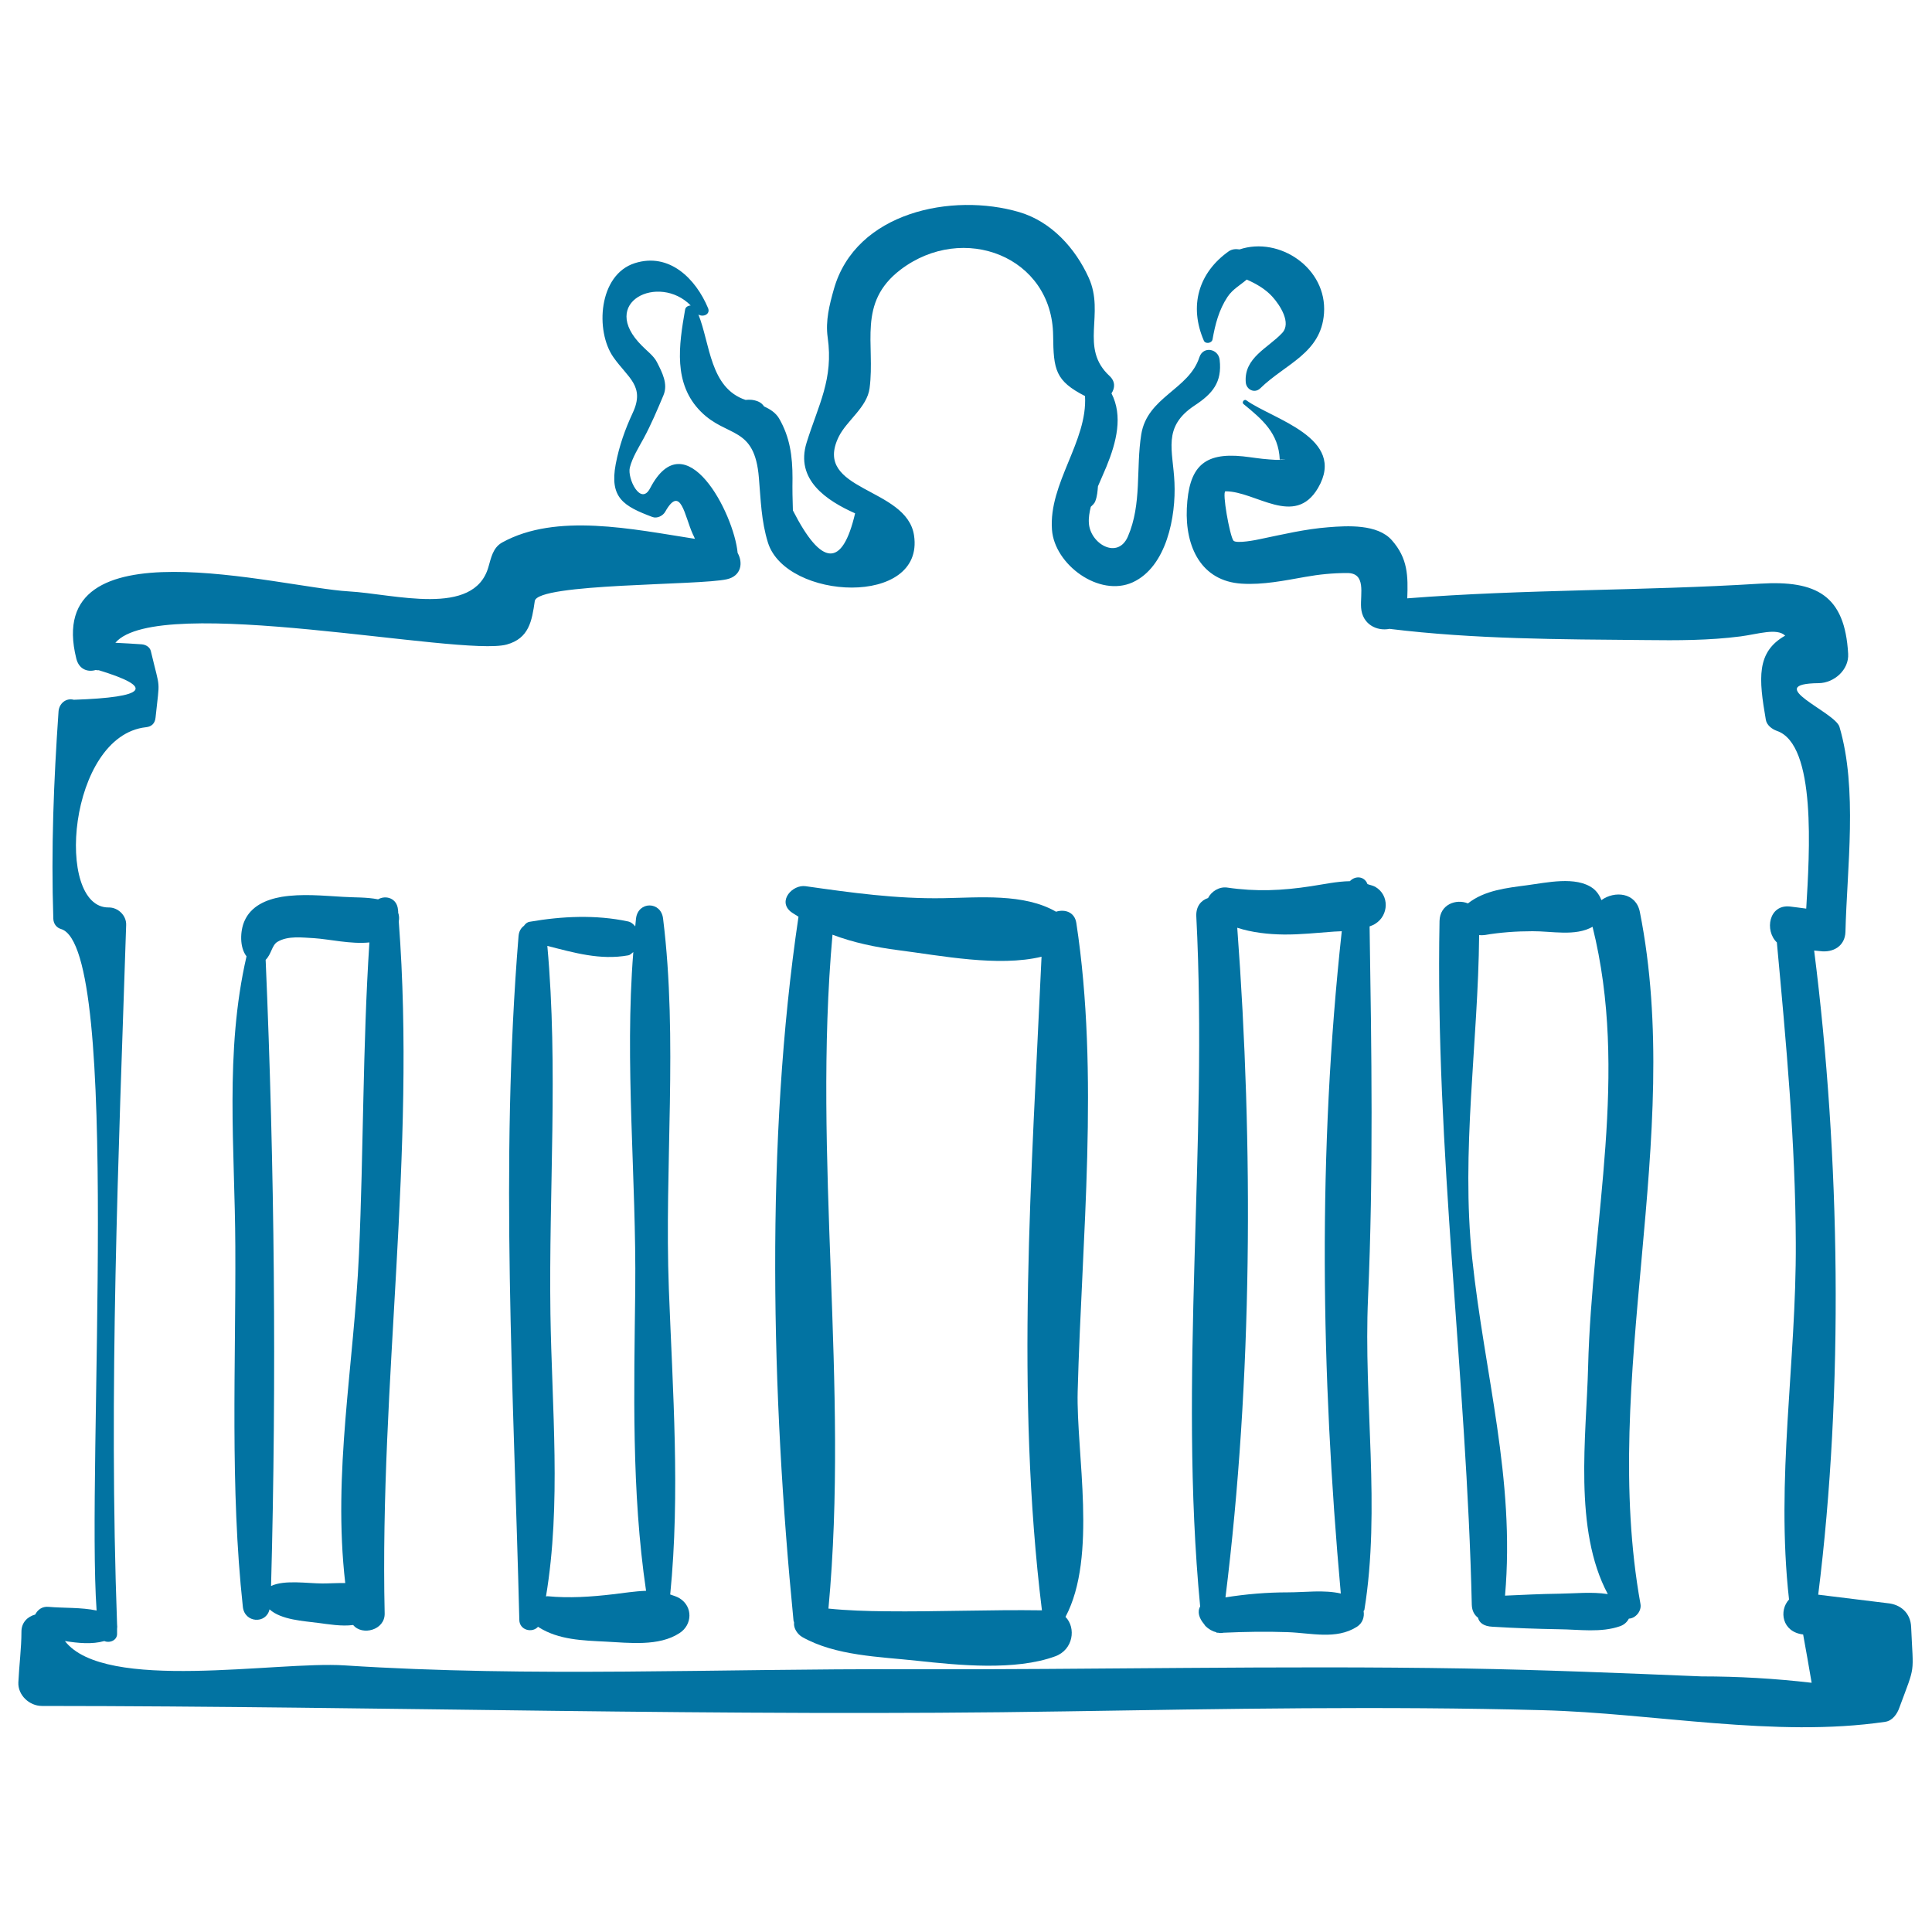 <svg xmlns="http://www.w3.org/2000/svg" viewBox="0 0 1000 1000" style="fill:#0273a2">
<title>Bank Building Hand Drawn Outline SVG icon</title>
<g><path d="M641.6,129.1c-1.9-0.3-3.8-0.2-5.5,0.9c-15.9,11.2-20.7,28.5-13,46.3c0.8,1.9,4.1,1.4,4.5-0.6c1.4-7.9,3.3-15.3,7.8-22.1c2.7-4,6.7-6.1,9.9-8.9c5,2.2,9.8,5,13.3,8.9c3.9,4.3,10,13.6,5,18.8c-7.3,7.8-19.8,12.7-18.8,25.5c0.3,3.8,4.6,5.9,7.5,3.1c13.1-12.8,31.5-18.1,33-38.8C687,138.8,662.2,122.2,641.6,129.1z"/><path d="M646.9,135.3c0.2,0,0.2-0.3,0-0.3"/><path d="M989.2,842.1c-0.3-7.2-5.4-11.7-12.3-12.3c-11.9-1.5-23.9-2.9-35.8-4.4c13.3-106.1,11.4-226.8-2.1-333.4c1,0.1,2.1,0.2,3.1,0.3c6.7,0.9,12.9-2.6,13.1-10c0.8-33.1,6.4-73.9-3.1-106.1c-2.3-7.7-40.6-22.3-10.7-22.6c7.9-0.1,15.7-6.9,15.2-15.2c-1.7-30.2-16.3-38.1-45.6-36.3c-60.7,3.8-121.8,2.8-182.6,7.6c0.4-11.5,0.4-20.6-8-30.1c-7.4-8.4-23-7.5-32.8-6.7c-11.9,0.9-23.6,3.7-35.2,6.1c-1.7,0.4-12.6,2.6-14,0.8c-1.9-2.6-6-25.4-4.1-25.5c15.6-0.1,35.8,18.9,47.9-1.7c15.2-26-23.5-35.6-37.1-45.4c-1.1-0.8-2.5,1-1.5,1.9c9.9,8.1,18.2,15.1,18.8,28.8c3.5-0.3,3.8-0.3,0.9,0.1c-2.1,0.1-4.2,0-6.3-0.2c-4.6-0.3-9.1-1.1-13.7-1.6c-20.4-2.1-28,5.6-29,26.9c-0.9,19.9,7.4,37.7,28.4,39c11,0.7,22.1-1.6,32.9-3.5c7.2-1.3,14.3-2,21.6-2c10.1-0.1,6.8,10.8,7.3,17.9c0.6,8.7,8.2,12.3,14.7,11c44.1,5.4,88.3,5.4,132.6,5.8c16.5,0.2,32.8,0.2,49.1-1.9c9.1-1.2,18.8-4.5,23.1-0.4c-15,8.5-13.7,22.2-10,43.6c0.5,2.8,3.2,4.8,5.7,5.7c20.6,7,16.9,63.2,15.2,92c-2.7-0.4-5.5-0.7-8.5-1.1c-10.9-1.1-13.1,12.5-6.7,18.6c4.8,51.9,9.6,103.3,9.8,155.5c0.3,62.2-10.5,122.2-3.5,184.6c-5.3,5.7-3.7,16.8,7.3,18.1c1.5,8.3,3,16.6,4.4,25c-18.9-2.2-37.9-3.3-57-3.3c-41-1.7-81.9-3.4-122.9-4.1c-96.1-1.6-192.5,0.7-288.7,0.4c-97.2-0.4-193.6,4.3-290.8-2c-35-2.3-124.1,14.1-144.7-12.6c6.9,1.1,14,1.8,20.4,0c2.7,1.2,6.8-0.3,6.6-4c0-0.8,0-1.5,0-2.3c0.1-0.8,0.1-1.5,0-2.3c-4.4-121.3,0.7-241,4.7-362c0.2-5-4.3-9.2-9.1-9.1c-28,0.2-21-88.9,19.4-93.3c2.9-0.3,4.6-2,4.9-4.9c2.2-21.2,2.6-13.2-2.4-34.4c-0.5-2.2-2.6-3.4-4.7-3.6c-4.6-0.3-9.1-0.6-13.7-0.8c22.3-26,178.8,7.4,202.6,0.9c11.5-3.2,13-12.1,14.5-22.5c1.4-9.3,85.4-8,99.5-11.3c7.4-1.7,8.4-8.5,5.5-13.6c-1.9-20.4-26.9-68.8-45.3-33.5c-4.9,9.4-11.9-5.1-10.5-10.7c1.3-5.2,4.6-10.4,7.1-15c3.9-7.2,7.1-14.8,10.3-22.4c2.5-5.9-0.7-11.9-3.4-17.2c-1.6-3.2-5.3-5.9-7.7-8.4c-22.9-22.7,8.8-37.6,25.2-20.9c-1.4,0.1-2.7,0.8-2.9,2.2c-3.2,18.4-6.3,38.3,8.2,52.8c13.6,13.6,27.8,7.1,30,34.2c1,11.7,1.2,22.3,4.7,33.6c9.4,29.8,81.2,33.4,75.6-3.8c-3.8-25.2-52.8-22.7-39-51c4.1-8.4,14.7-15.2,16-25.2c3-23-6.5-44.1,16-61.3c32.5-24.7,78.6-6.8,79,34.1c0.2,17.7,1.1,23.4,16.5,31.3c1.4,23.4-18.9,45.2-17.1,69.2c1.3,18,24.4,35.1,41.8,27.2c17.6-8.1,22.4-34.2,21.6-51.6c-0.7-16.7-6.5-28.7,10.4-39.9c9.3-6.1,14.3-12,13-23.6c-0.6-5.8-8.5-7.4-10.5-1.4c-5.4,16.8-27,20.5-30.1,40c-2.8,17.6,0.4,35.9-6.9,52.8c-5.3,12.2-19.6,3.7-20.2-7c-0.2-2.7,0.3-5.6,1-8.4c0.9-0.9,1.9-1.6,2.4-3.1c0.9-2.4,1.1-5,1.3-7.5c1.5-3.6,3.1-7,4.4-10.2c5.2-12.7,8.6-26.2,2.6-37.9c1.8-2.7,2.1-6.1-1-9c-15.8-14.6-2.2-32-10.8-50.9c-6.9-15.2-19.3-29-35.9-33.9c-34.6-10.2-84.7-0.2-96,39.9c-2.3,8.1-4.4,16.4-3.2,24.9c3.1,21.7-4.8,34.9-10.9,54.5c-6,19.2,10.3,30,25.1,36.6c-6.6,28.2-17.3,27.7-32.2-1.5c-0.2-5.6-0.3-11.1-0.2-16.7c0-11.3-1.3-21.2-7-31c-1.7-2.8-4.5-4.7-7.7-6.1c-0.7-1.1-1.7-2-3.1-2.6c-2.5-1-4.5-1-6.5-0.8c-18.5-6.2-18.3-29-24.4-44.2c2.4,1.5,6.3-0.1,5-3.3c-6.5-15.5-20.2-28.9-37.9-23.3c-18.9,6-20.6,35.2-11.1,48.7c7.5,10.7,16.5,14.9,10,28.8c-4,8.6-7,17.1-8.8,26.5c-3.3,17.5,4.1,21.8,19,27.4c2.4,0.9,5.4-0.6,6.6-2.7c8.1-14.4,10,2.2,14.3,11.6c0.4,0.8,0.8,1.6,1.1,2.4c-32.2-5-71.8-13.6-99.8,1.9c-4.8,2.7-5.7,7.9-7.1,12.7c-7.5,26.1-48.8,13.9-72.3,12.6c-36.1-2.1-158.8-36.4-141,34.8c1.4,5.6,5.9,7.1,10,5.9c0.5,0,1,0.2,1.6,0.1c29.2,8.9,24.9,14-12.9,15.3c-4.1-1.1-7.6,2-7.9,6c-2.5,36.1-3.9,71.2-2.7,107.4c0.1,2.5,1.6,4.6,4.1,5.3c31.5,10,13,278.2,18.3,352.7c-8-1.7-17-1.2-24.9-1.9c-3.3-0.3-5.6,1.5-6.9,4c-3.8,1-7.1,4-7.1,8.8c0,8.7-1.2,17.5-1.6,26.3c-0.3,6.6,5.7,12.2,12.2,12.2c176.9,0.1,352.9,5.7,529.9,2.8c82.4-1.3,164.5-2.8,247-0.6c57.4,1.5,120.3,14.4,177.2,6c3.7-0.5,6.2-4.1,7.3-7.3C991.6,860.9,990.3,867.5,989.2,842.1z"/><path d="M206.4,476.9c0.3-1.5,0.2-3-0.3-4.5c0-0.5,0-1-0.1-1.5c-0.5-6.1-6.4-7.7-10.3-5.4c-5.9-1.2-12.2-0.9-18.2-1.3c-10.5-0.6-21.2-1.7-31.7,0c-8,1.4-15.9,4.7-19.3,12.6c-2.2,5-2.6,13.5,1.1,18.2c-11.4,49.5-6,99.5-5.8,150.1c0.3,62-2.8,124.9,3.9,186.6c0.9,8.4,12.1,9,13.8,1.3c6.1,5.5,17.7,6,25,7c5.6,0.7,12.3,1.9,18.3,1.1c4.6,5.7,16.5,2.7,16.3-6C196.4,715.6,215.5,596.8,206.4,476.9z M185.8,649.1c-2.6,57.9-13.7,113.1-7.1,170.3c-4-0.1-8.1,0.2-11.8,0.2c-7.7,0-19.6-2-26.6,1.3c2.9-107.2,1.8-217-2.8-324.1c3-2.9,3.2-7.6,6.1-9.3c5.5-3.3,12.9-2.2,19-1.9c7.8,0.5,19.1,3.2,28.6,2.2C187.7,541.4,188.2,595.5,185.8,649.1z"/><path d="M351.8,827.3c-1.6-1-3.3-1.4-4.9-2c5.2-52.4,1.3-105.4-0.7-158c-2.4-63.5,4.8-129-3-191.9c-1.1-9-12.9-9-14,0c-0.2,1.4-0.2,2.7-0.4,4.1c-1-1.2-2.2-2.3-3.9-2.6c-16.5-3.5-34-2.7-50.7,0.2c-1.4,0.2-2.3,1.1-3,2.1c-1.5,1.1-2.6,2.8-2.8,5.3c-9.7,118.6-2.5,235.7,0.4,354c0.1,5.3,6.7,6.9,9.7,3.5c0.1,0.1,0.2,0.2,0.4,0.3c10.3,6.5,22.7,6.8,34.6,7.4c12.1,0.6,27.5,2.6,38.2-4.4C358.4,841,358.7,831.6,351.8,827.3z M317.2,825.2c-11.1,1.3-22.7,2.1-33.8,1c-0.3,0-0.6,0.1-0.8,0.1c8-47.8,3-98.2,2.3-146.4c-0.9-63.1,4.1-127.4-1.6-190.3c13.8,3.5,27.3,7.5,41.8,4.9c1.2-0.2,1.8-1.1,2.7-1.7c-4.6,57.4,1.6,117,1,174.5c-0.6,52.1-2,104.5,5.6,156.1C328.4,823.6,322.6,824.6,317.2,825.2z"/><path d="M557.8,720.3c2.1-79.4,11.3-164.1-0.7-242.6c-0.9-5.7-6-7.2-10.5-5.8c-16.6-9.6-39.7-7.3-58.4-7c-24.3,0.4-47.2-2.8-71.2-6.2c-6.8-1-14.6,7.6-7.7,13.2c1.3,1,2.7,1.7,4,2.6c-17.3,116.2-14,248-2.6,364.1c0,0.4,0.2,0.7,0.3,1.1c0,0.1,0,0.2,0,0.3c-0.3,2.8,1.8,5.9,4.2,7.3c17.3,9.8,40.1,10.2,59.4,12.3c21.3,2.3,50.9,5.3,71.6-2.3c9.3-3.4,10.9-14.7,5.3-20.4C568.1,805.7,557,752.1,557.8,720.3z M458.3,834c-9.7-0.1-19.7-0.4-29.5-1.4c10.8-116.1-8.3-232.8,2.1-348.8c10.8,4.1,22.4,6.5,34,8c22,2.8,51.8,8.8,74.2,3.4c-5.1,112.7-13.6,226.1,0.2,338.3C512.4,833.1,485.3,834.3,458.3,834z"/><path d="M711.8,459c-1.3-0.7-2.7-0.9-4-1.4c-1.5-4.1-6.3-4.5-9.1-1.5c-6.7,0.1-13.5,1.6-20.1,2.6c-15,2.3-28.4,2.9-43.4,0.7c-4.1-0.6-8.2,2-9.9,5.4c-3.6,1.2-6.3,4.3-6.1,9.4c6.1,118.8-9.3,239.3,2,357.3c-1.6,2.8-0.5,6.2,2,9.1c0.3,0.3,0.4,0.7,0.7,1c1.7,1.7,3.7,2.8,5.8,3.3c0,0.1-0.1,0.1-0.1,0.2c0.3,0,0.6,0,0.9,0c1,0.2,1.9,0.2,2.7,0c11.1-0.5,22.2-0.7,33.3-0.3c12,0.4,25.1,4,35.7-2.7c3.1-1.9,4.1-5.2,3.6-8.2c0.1-0.3,0.3-0.3,0.4-0.6c8.5-52.5-0.5-108.2,1.9-161.6c2.8-63.9,1.8-128.2,0.8-192.2c1-0.4,2-0.7,3-1.4C718.8,473.8,719.3,463.3,711.8,459z M694,824.8c-8.7-2-18.6-0.6-27.4-0.6c-10.9,0-21.6,0.9-32.3,2.6c14-112.7,14.5-233.6,6.1-346.6c7.7,2.5,16.1,3.4,24,3.5c8.7,0.1,17.4-0.9,26-1.5c1.4-0.1,2.7-0.1,4.1-0.2C682,596.4,683.7,710.6,694,824.8z"/><path d="M848.8,472.1c-2-10.3-13.2-11.1-19.9-6.2c-0.9-2.3-2.3-4.5-4.4-6.1c-8.8-6.5-24.1-2.9-34.1-1.6c-10.6,1.4-22,2.6-30.6,9.4c-6.1-2.5-14.5,0.5-14.7,9.1c-2.3,118.6,14,235.7,16.7,354c0.1,3.1,1.4,5.3,3.2,6.6c0.6,2.5,2.8,4.5,7.6,4.7c11.5,0.7,22.9,1.1,34.4,1.3c10.4,0.1,21.7,1.9,31.6-1.6c2.2-0.8,3.6-2.2,4.5-3.9c3.4-0.1,6.7-3.9,6-7.6C828,713.1,872,588.8,848.8,472.1z M806.9,824.9c-9.3,0.1-18.6,0.6-27.9,1c5.3-60.7-10.6-114.3-17-174.6c-5.9-55.4,3.1-111.7,3.6-167.3c0.8,0.1,1.7,0.1,2.6,0c8.3-1.4,16.6-2,25-2c9.8-0.1,22.2,2.8,31.1-2.3c18.9,75.8-0.4,151.4-2.3,227.9c-0.9,35.6-7.7,84.1,10.2,117.5C823.9,823.8,815.1,824.8,806.9,824.9z"/></g>
</svg>